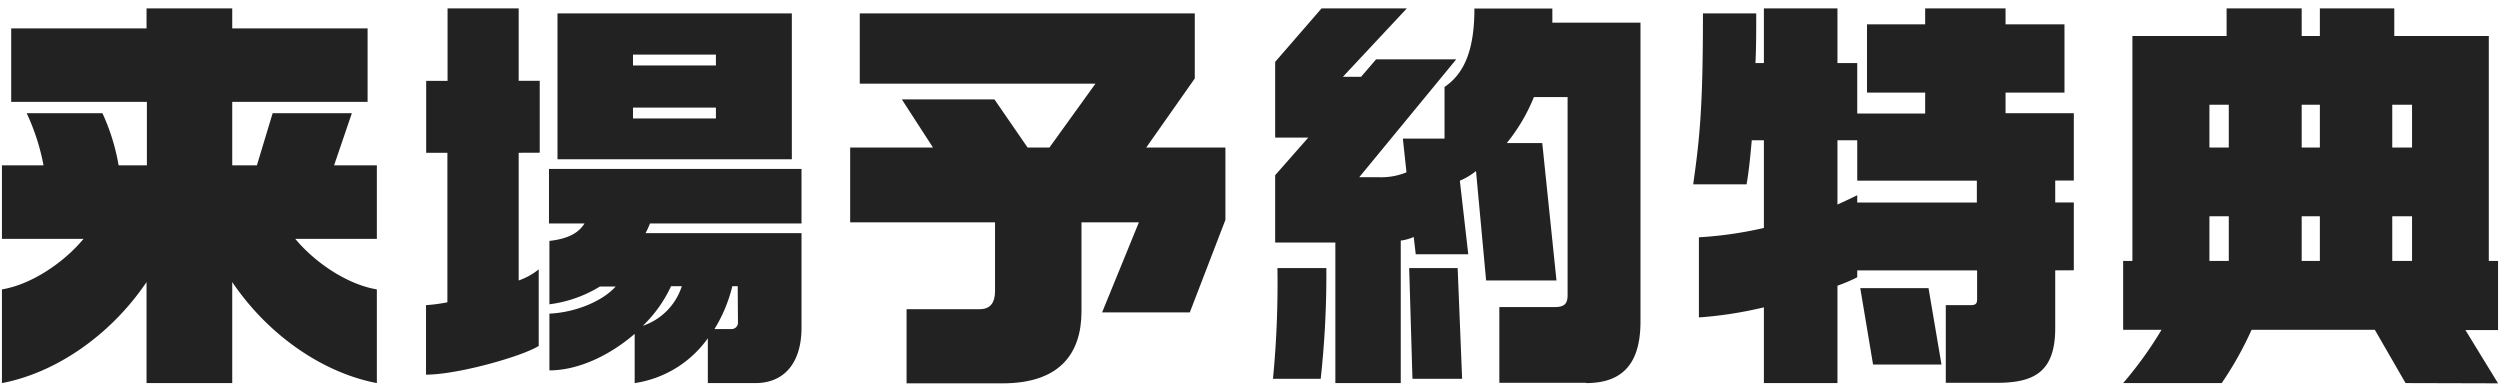 <svg xmlns="http://www.w3.org/2000/svg" viewBox="0 0 297 46">
  <defs>
    <style>
      .a {
        fill: none;
      }

      .b {
        fill: #222;
      }
    </style>
  </defs>
  <g>
    <rect class="a" width="297" height="46"/>
    <g>
      <path class="b" d="M27.59,33.51v12H17.41v-12C13.09,39.9,6.56,44.31.23,45.51V34.38c3.5-.58,7.34-3.17,9.69-6H.23V19.64H5.17a25.82,25.82,0,0,0-2-6.19h9a24.54,24.54,0,0,1,1.92,6.19h3.36V12.1H1.33V3.37H17.41V1H27.59V3.37H43.67V12.1H27.59v7.54h2.93l1.87-6.19H41.8l-2.11,6.19h5.08v8.74H35.08c2.35,2.83,6.19,5.42,9.69,6V45.51C38.44,44.31,31.91,39.9,27.59,33.51Z"/>
      <path class="b" d="M61.62,18.15V33.32A7.82,7.82,0,0,0,64,32V41.1c-2,1.25-9.65,3.41-13.39,3.41V36.25a18.65,18.65,0,0,0,2.54-.34V18.15H50.63V9.61h2.54V1h8.45v8.6h2.5v8.54ZM89.75,45.51H84.09V40.19a13,13,0,0,1-8.69,5.32V39.66C72.47,42.2,68.72,44,65.27,44V37.26c3.21-.15,6.38-1.54,7.87-3.22H71.27a15.15,15.15,0,0,1-6,2.11V28.62c2.11-.24,3.41-.87,4.17-2.07H65.22V20.07h30v6.48h-18a10.79,10.79,0,0,1-.53,1.15H95.22V38.94C95.22,43,93.25,45.51,89.75,45.51ZM66.23,18.92V1.59H94.07V18.92ZM85.05,6.49H75.2V7.78h9.85Zm0,6.29H75.2v1.29h9.85ZM79.72,34a15.62,15.62,0,0,1-3.36,4.71A7.33,7.33,0,0,0,81,34Zm7.92,0H87a17.57,17.57,0,0,1-2.12,5.09h2.07a.75.75,0,0,0,.72-.77Z"/>
      <path class="b" d="M141.35,37.11H130.93l4.37-10.7h-6.82V37c0,5.09-2.68,8.54-9.36,8.54H107.7V36.73h8.69c1.34,0,1.82-.86,1.82-2.16V26.41H101V17.53h9.84l-3.7-5.72h11l3.94,5.72h2.59l5.47-7.59h-28V1.59h39.8V9.32l-5.77,8.21h9.41v8.59Z"/>
      <path class="b" d="M156.9,45h-5.67a118.24,118.24,0,0,0,.53-13.15h5.81A113.33,113.33,0,0,1,156.9,45Zm31.54.48H178.12v-9h6.57c1.2,0,1.54-.43,1.54-1.44V11.53h-4A21.3,21.3,0,0,1,179,17h4.22l1.69,16.32h-8.36l-1.2-13a8.15,8.15,0,0,1-1.92,1.15l1,8.74h-6.24l-.24-2.06a5.51,5.51,0,0,1-1.54.43V45.51h-7.77V28.81h-7.15v-8l3.93-4.46h-3.93v-9L157,1h10.13l-7.59,8.12h2.16l1.78-2.07H173l-11.52,14h2.25a7.86,7.86,0,0,0,3.36-.58l-.43-4h4.95V10.33c2.49-1.68,3.55-4.66,3.55-9.32h9.26c0,.58,0,1.16,0,1.68h10.47V38.27C194.87,42.92,193,45.51,188.44,45.51ZM167.8,45l-.39-13.15h5.76L173.7,45Z"/>
      <path class="b" d="M244.16,32.12V39c0,5.38-2.73,6.48-7,6.48h-6V36.25h3c.58,0,.72-.24.72-.67V32.12H220.64v.82a19.49,19.49,0,0,1-2.35,1V45.51h-8.74v-9a46.89,46.89,0,0,1-7.72,1.2V28.19a46,46,0,0,0,7.72-1.11V16.66h-1.44c-.19,2.16-.38,3.94-.62,5.24h-6.34c.82-5.72,1.16-9.56,1.16-20.31h6.33c0,2,0,4-.09,5.9h1V1h8.74V7.49h2.35v6h8.07V11H221.8V2.89h6.91V1h9.55V2.89h7V11h-7v2.45h8.11v8h-2.21v2.6h2.21v8.06Zm-9.31-10.66H220.64v-4.8h-2.35V24.3c.86-.39,1.68-.77,2.35-1.11v.87h14.21ZM222.52,43.31,221,34.23h8.11l1.54,9.08Z"/>
      <path class="b" d="M285.78,45.51l-3.65-6.33H267.49a41.08,41.08,0,0,1-3.55,6.33H252.23a45.23,45.23,0,0,0,4.56-6.33h-4.56V31h1.1V4.28h11.19V1h8.92V4.28h2.16V1h8.84V4.28h11.23V31h1.1v8.21h-3.88l3.88,6.33Zm-21-33.07h-2.3v5.09h2.3Zm0,13.25h-2.3V31h2.3ZM275.6,12.44h-2.16v5.09h2.16Zm0,13.25h-2.16V31h2.16Zm10.95-13.25H284.2v5.09h2.35Zm0,13.25H284.2V31h2.35Z"/>
    </g>
  </g>
</svg>
